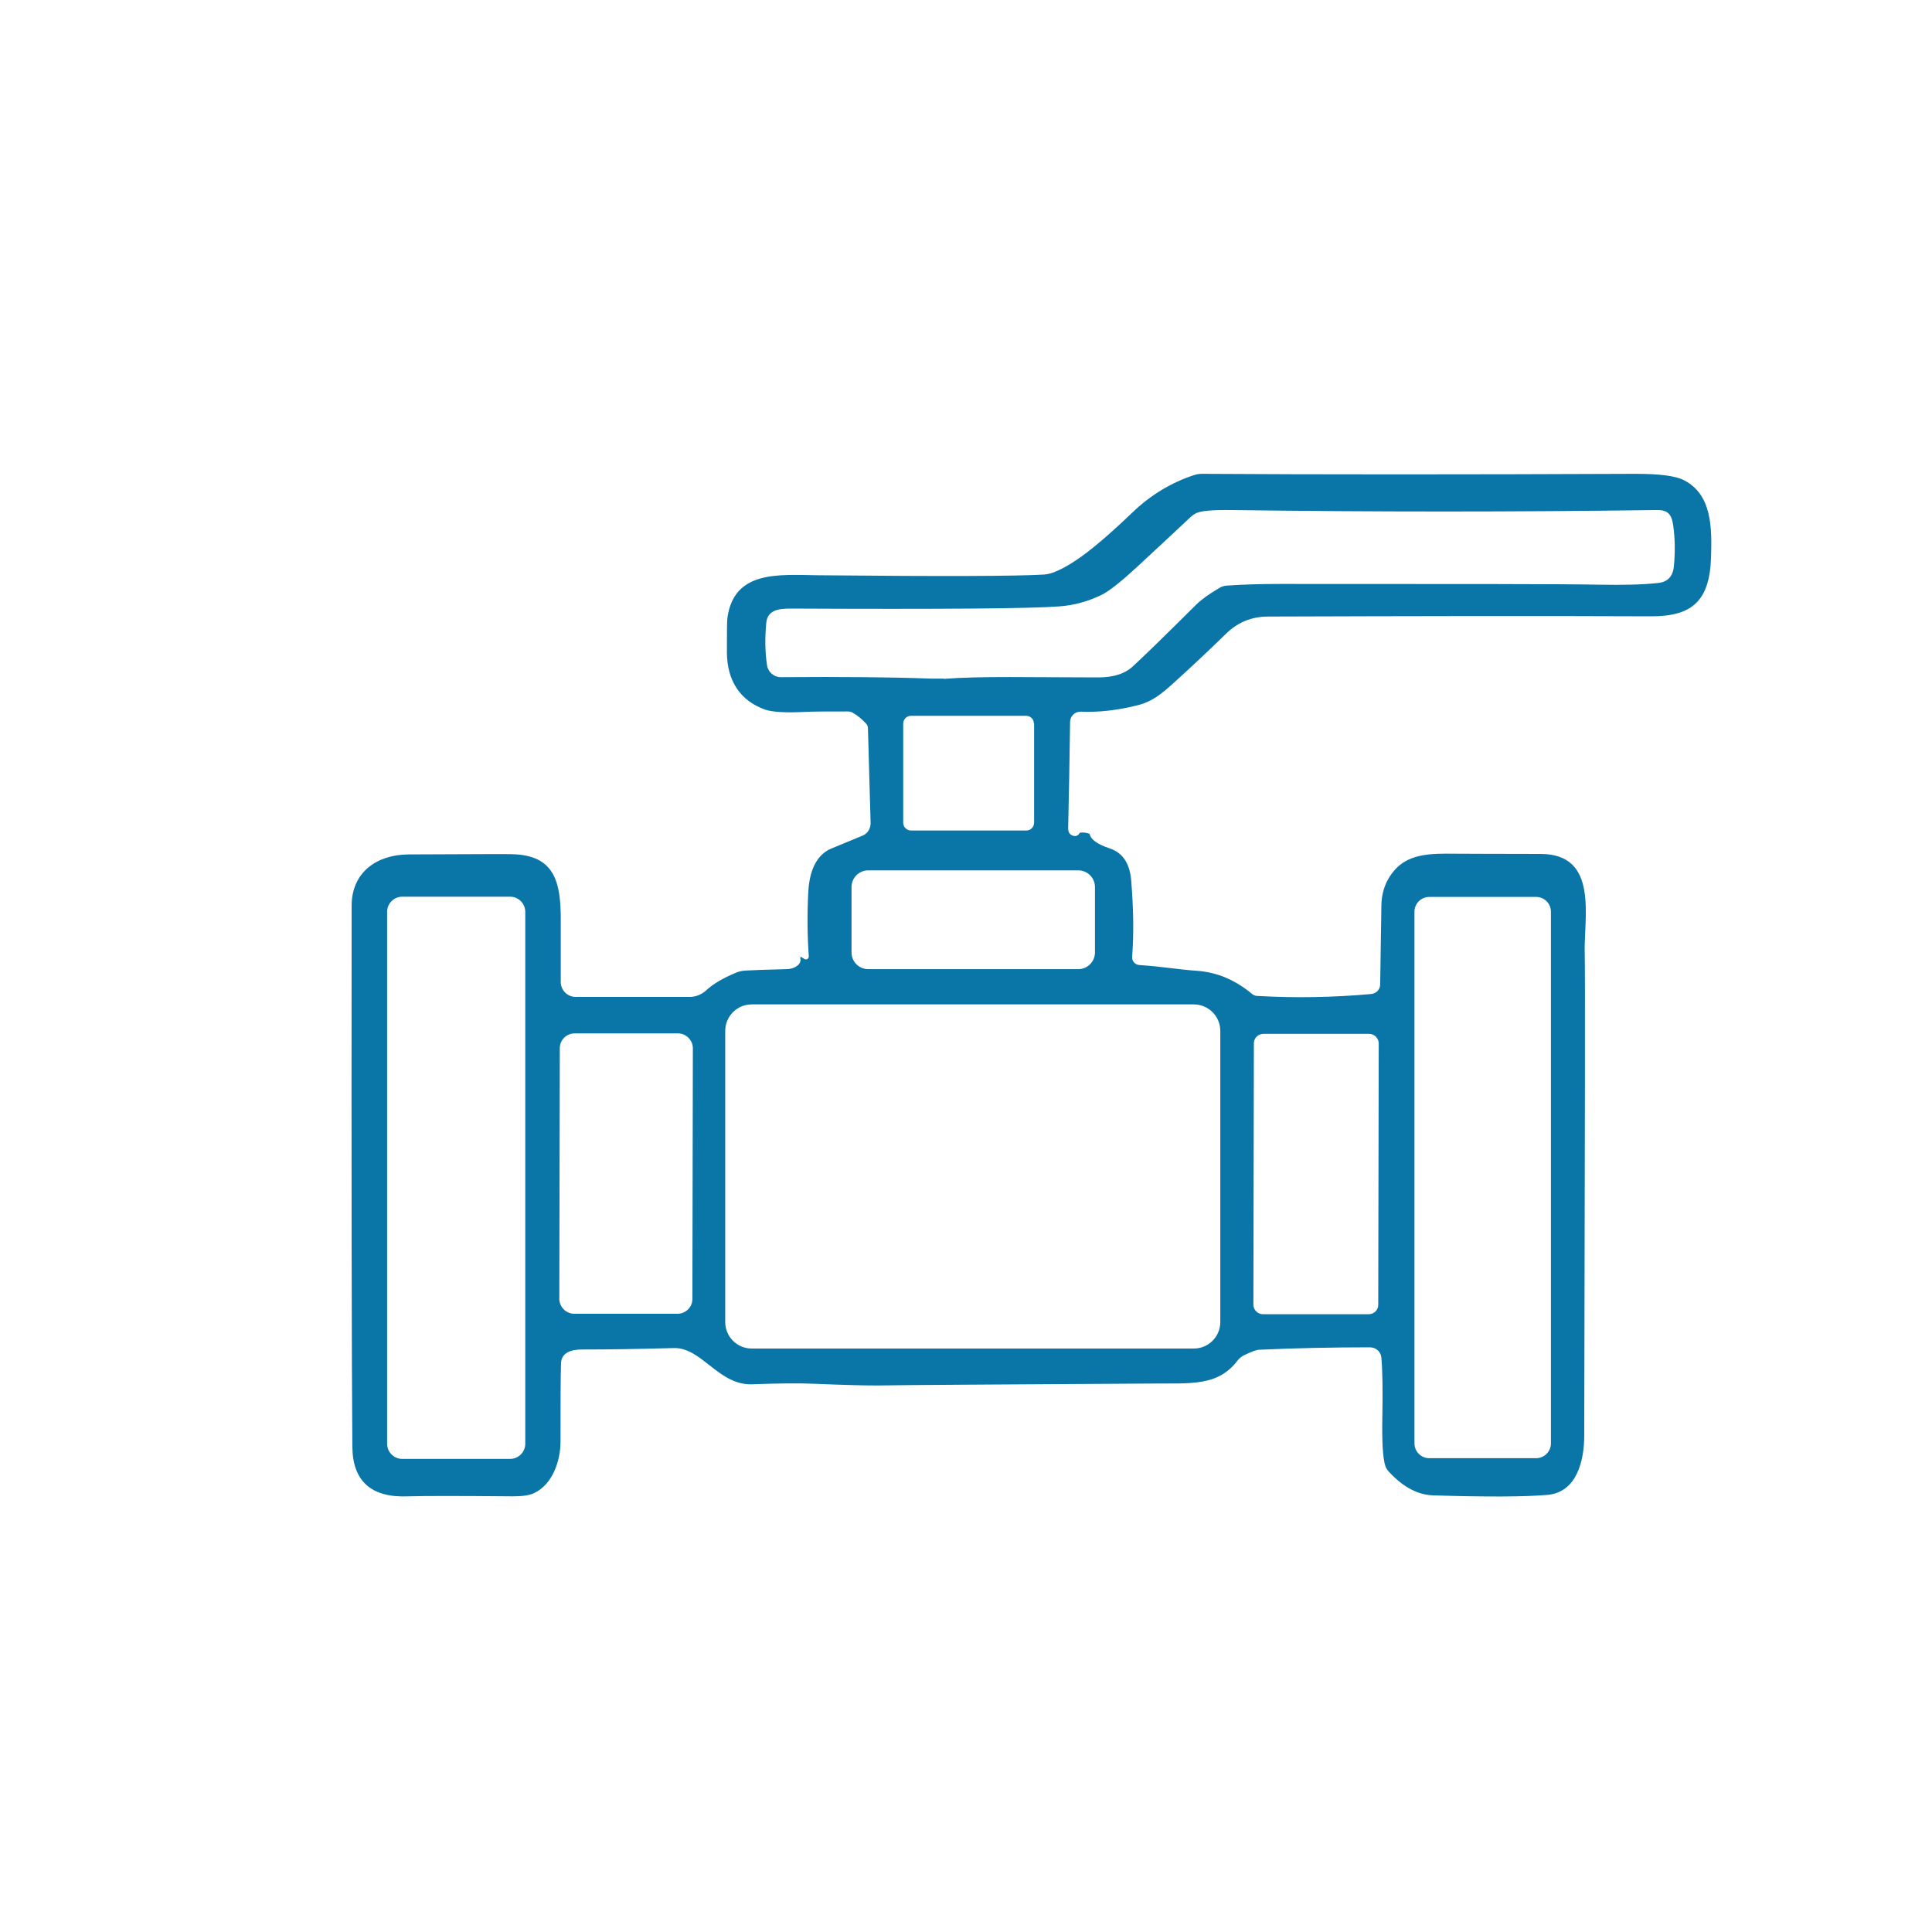 <?xml version="1.0" encoding="UTF-8"?>
<svg id="Capa_1" xmlns="http://www.w3.org/2000/svg" version="1.1" viewBox="0 0 80 80">
  <!-- Generator: Adobe Illustrator 29.7.1, SVG Export Plug-In . SVG Version: 2.1.1 Build 8)  -->
  <defs>
    <style>
      .st0 {
        fill: #0a76a8;
      }
    </style>
  </defs>
  <path class="st0" d="M44.7,34.48c.17-.02.31,0,.42.05.04.23.32.43.83.6.54.18.83.62.89,1.32.1,1.21.11,2.26.04,3.16-.02.18.12.34.3.35,1.03.07,1.54.18,2.4.24.81.06,1.56.37,2.27.96.06.05.14.08.22.08,1.58.09,3.15.06,4.71-.08.21-.02.37-.19.37-.4.03-1.78.04-2.86.05-3.22,0-.63.21-1.16.61-1.58.6-.62,1.5-.62,2.41-.61.5,0,1.69.01,3.57.01,2.44,0,1.78,2.65,1.83,4.15.02.54.01,7.18-.02,19.93,0,1.03-.3,2.35-1.52,2.46-.92.08-2.5.09-4.73.02-.65-.02-1.26-.35-1.84-.98-.07-.07-.12-.16-.15-.25-.1-.32-.14-.99-.12-2.03.02-1.04.01-1.85-.04-2.44-.02-.25-.23-.43-.47-.43-1.55,0-3.08.03-4.59.1-.11,0-.32.08-.63.23-.1.05-.19.12-.26.21-.83,1.1-1.98.94-3.62.96-6.51.04-10.28.06-11.29.08-.55,0-1.41-.02-2.59-.07-.67-.03-1.53-.02-2.59.02-1.41.06-2.1-1.54-3.27-1.5-1.43.04-2.7.06-3.8.06-.44,0-.85.13-.86.58-.02.63-.02,1.71-.02,3.23,0,.79-.32,1.76-1.08,2.13-.2.1-.5.14-.91.14-2.23-.02-3.67-.02-4.3,0-1.54.07-2.32-.62-2.33-2.06-.03-3.74-.04-11.2-.03-22.39,0-1.41,1.06-2.12,2.35-2.13,2.73-.01,4.15-.02,4.27-.01,1.81.03,2.05,1.17,2.04,2.8,0,.64,0,1.47,0,2.49,0,.34.27.62.62.62h4.72c.25,0,.49-.1.68-.27.29-.27.7-.51,1.23-.73.12-.05.24-.08.37-.09.34-.02.92-.04,1.73-.06.15,0,.28-.04.38-.1.14-.08.21-.19.2-.32-.02.02-.02,0,0-.1l.16.1c.08.05.18-.01.18-.11-.06-.85-.07-1.75-.02-2.69.05-.8.29-1.36.74-1.66.07-.05.15-.09.23-.12l1.28-.53c.2-.08.33-.29.33-.51l-.11-3.93c0-.08-.03-.16-.09-.21-.16-.17-.33-.32-.53-.43-.06-.04-.13-.06-.21-.06-.83,0-1.43,0-1.81.02-.79.04-1.32,0-1.6-.09-1.06-.37-1.59-1.21-1.6-2.36,0-.8,0-1.28.02-1.44.27-1.99,2.14-1.79,3.76-1.77,5.1.05,8.22.04,9.36-.03.32-.02.76-.22,1.33-.6.57-.38,1.34-1.03,2.31-1.96.76-.73,1.62-1.25,2.57-1.56.1-.03.2-.05.31-.05,4.83.03,10.82.03,17.96,0,.98,0,1.65.08,2,.26,1.17.59,1.17,1.97,1.13,3.21-.06,1.8-.79,2.44-2.5,2.43-4.61-.02-9.89-.01-15.84.01-.68,0-1.26.24-1.73.7-.79.77-1.54,1.47-2.26,2.12-.44.39-.82.71-1.44.86-.81.2-1.58.29-2.32.26-.25-.01-.45.18-.45.43-.02,1.57-.05,3.04-.08,4.4,0,.17.07.27.22.31.1.03.19-.01.26-.12M39.09,28.11c1.53-.12,3.61-.06,6.39-.06.62,0,1.09-.15,1.41-.44.45-.41,1.34-1.28,2.66-2.59.19-.19.51-.42.95-.68.09-.05.18-.08.28-.09.69-.05,1.43-.07,2.23-.07,7.27,0,11.67,0,13.19.03,1,.02,1.82,0,2.46-.07.39-.04.61-.27.65-.68.06-.6.05-1.18-.03-1.73-.07-.45-.23-.62-.69-.61-5.88.08-11.74.08-17.58,0-.78-.01-1.28.03-1.48.13-.08.04-.15.09-.22.15-.23.22-.97.91-2.21,2.06-.66.61-1.15,1-1.46,1.16-.57.28-1.17.45-1.79.49-1.15.09-4.86.12-11.13.09-.47,0-.94.06-.99.59-.06.64-.05,1.22.03,1.75.04.29.29.5.57.5,2.55-.02,4.63,0,6.24.06.24,0,.4,0,.51,0M42.81,29.96c0-.18-.14-.32-.32-.32h-4.77c-.18,0-.32.15-.32.33v4.1c0,.18.15.32.33.32h4.77c.18,0,.32-.15.32-.33v-4.1M45.34,36.73c0-.38-.31-.69-.69-.69h-8.7c-.38,0-.69.31-.69.69v2.71c0,.38.31.69.69.69h8.7c.38,0,.69-.31.69-.69v-2.71M21.75,37.76c0-.35-.28-.63-.63-.63h-4.46c-.35,0-.63.28-.63.63v22.02c0,.35.28.63.63.63h4.46c.35,0,.63-.28.63-.63v-22.02M64.22,37.75c0-.33-.27-.61-.61-.61h-4.43c-.33,0-.61.27-.61.61v22.02c0,.33.27.61.61.61h4.43c.33,0,.61-.27.61-.61v-22.02M50.53,42.69c0-.61-.49-1.1-1.1-1.1h-18.3c-.61,0-1.1.49-1.1,1.1v12.05c0,.61.49,1.1,1.1,1.1h18.3c.61,0,1.1-.49,1.1-1.1v-12.05M28.69,43.41c0-.34-.28-.62-.62-.62h-4.27c-.34,0-.62.27-.62.61l-.02,10.38c0,.34.28.62.62.62h4.27c.34,0,.62-.27.62-.61l.02-10.38M57.09,43.21c0-.22-.18-.4-.4-.4h-4.37c-.22,0-.4.17-.4.39l-.02,10.82c0,.22.18.4.4.4h4.37c.22,0,.4-.17.4-.39l.02-10.82h0Z"/>
</svg>